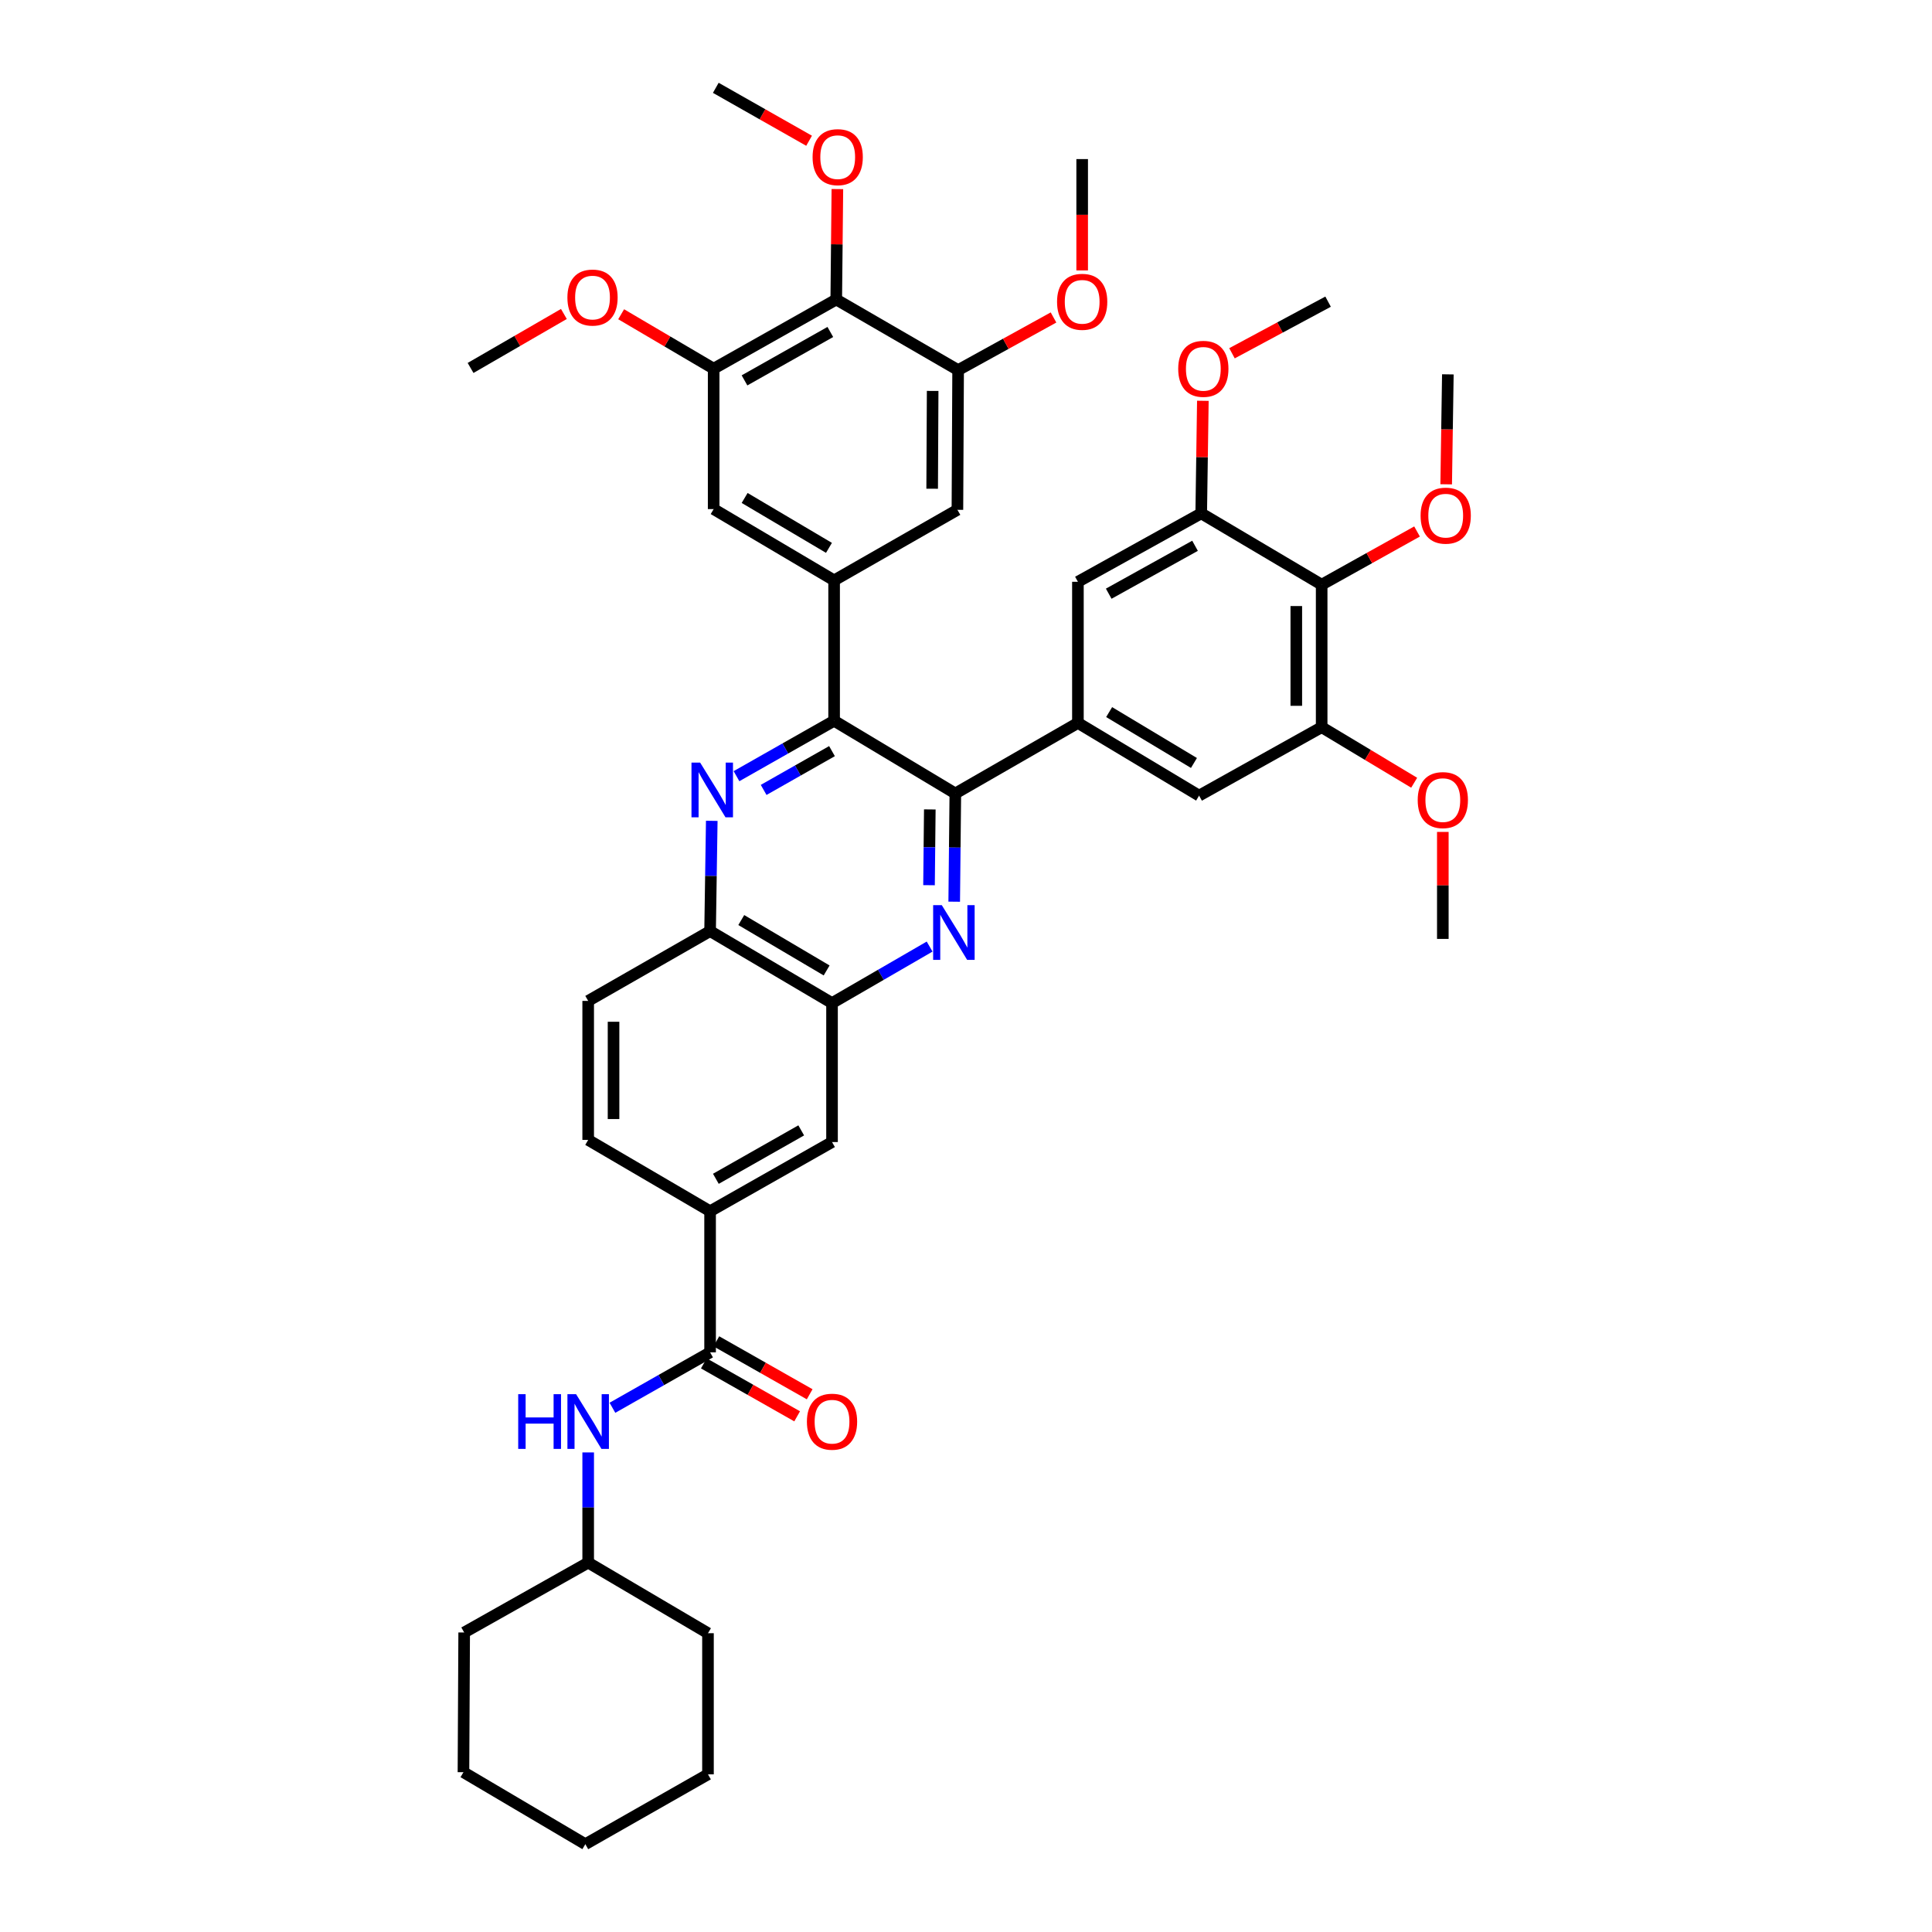 <?xml version='1.0' encoding='iso-8859-1'?>
<svg version='1.1' baseProfile='full'
              xmlns='http://www.w3.org/2000/svg'
                      xmlns:rdkit='http://www.rdkit.org/xml'
                      xmlns:xlink='http://www.w3.org/1999/xlink'
                  xml:space='preserve'
width='1000px' height='1000px' viewBox='0 0 1000 1000'>
<!-- END OF HEADER -->
<rect style='opacity:1.0;fill:#FFFFFF;stroke:none' width='1000' height='1000' x='0' y='0'> </rect>
<path class='bond-0' d='M 494.477,410.692 L 431.735,373.064' style='fill:none;fill-rule:evenodd;stroke:#000000;stroke-width:6px;stroke-linecap:butt;stroke-linejoin:miter;stroke-opacity:1' />
<path class='bond-1' d='M 494.477,410.692 L 494.188,438.703' style='fill:none;fill-rule:evenodd;stroke:#000000;stroke-width:6px;stroke-linecap:butt;stroke-linejoin:miter;stroke-opacity:1' />
<path class='bond-1' d='M 494.188,438.703 L 493.899,466.714' style='fill:none;fill-rule:evenodd;stroke:#0000FF;stroke-width:6px;stroke-linecap:butt;stroke-linejoin:miter;stroke-opacity:1' />
<path class='bond-1' d='M 481.265,418.96 L 481.063,438.568' style='fill:none;fill-rule:evenodd;stroke:#000000;stroke-width:6px;stroke-linecap:butt;stroke-linejoin:miter;stroke-opacity:1' />
<path class='bond-1' d='M 481.063,438.568 L 480.86,458.175' style='fill:none;fill-rule:evenodd;stroke:#0000FF;stroke-width:6px;stroke-linecap:butt;stroke-linejoin:miter;stroke-opacity:1' />
<path class='bond-3' d='M 494.477,410.692 L 557.927,374.187' style='fill:none;fill-rule:evenodd;stroke:#000000;stroke-width:6px;stroke-linecap:butt;stroke-linejoin:miter;stroke-opacity:1' />
<path class='bond-2' d='M 431.735,373.064 L 406.47,387.407' style='fill:none;fill-rule:evenodd;stroke:#000000;stroke-width:6px;stroke-linecap:butt;stroke-linejoin:miter;stroke-opacity:1' />
<path class='bond-2' d='M 406.47,387.407 L 381.204,401.75' style='fill:none;fill-rule:evenodd;stroke:#0000FF;stroke-width:6px;stroke-linecap:butt;stroke-linejoin:miter;stroke-opacity:1' />
<path class='bond-2' d='M 430.636,388.782 L 412.95,398.822' style='fill:none;fill-rule:evenodd;stroke:#000000;stroke-width:6px;stroke-linecap:butt;stroke-linejoin:miter;stroke-opacity:1' />
<path class='bond-2' d='M 412.95,398.822 L 395.264,408.862' style='fill:none;fill-rule:evenodd;stroke:#0000FF;stroke-width:6px;stroke-linecap:butt;stroke-linejoin:miter;stroke-opacity:1' />
<path class='bond-4' d='M 431.735,373.064 L 431.735,300.398' style='fill:none;fill-rule:evenodd;stroke:#000000;stroke-width:6px;stroke-linecap:butt;stroke-linejoin:miter;stroke-opacity:1' />
<path class='bond-6' d='M 481.171,489.947 L 455.914,504.57' style='fill:none;fill-rule:evenodd;stroke:#0000FF;stroke-width:6px;stroke-linecap:butt;stroke-linejoin:miter;stroke-opacity:1' />
<path class='bond-6' d='M 455.914,504.57 L 430.656,519.193' style='fill:none;fill-rule:evenodd;stroke:#000000;stroke-width:6px;stroke-linecap:butt;stroke-linejoin:miter;stroke-opacity:1' />
<path class='bond-43' d='M 368.408,424.863 L 367.975,453.396' style='fill:none;fill-rule:evenodd;stroke:#0000FF;stroke-width:6px;stroke-linecap:butt;stroke-linejoin:miter;stroke-opacity:1' />
<path class='bond-43' d='M 367.975,453.396 L 367.542,481.93' style='fill:none;fill-rule:evenodd;stroke:#000000;stroke-width:6px;stroke-linecap:butt;stroke-linejoin:miter;stroke-opacity:1' />
<path class='bond-15' d='M 557.927,374.187 L 557.927,301.134' style='fill:none;fill-rule:evenodd;stroke:#000000;stroke-width:6px;stroke-linecap:butt;stroke-linejoin:miter;stroke-opacity:1' />
<path class='bond-16' d='M 557.927,374.187 L 620.64,411.815' style='fill:none;fill-rule:evenodd;stroke:#000000;stroke-width:6px;stroke-linecap:butt;stroke-linejoin:miter;stroke-opacity:1' />
<path class='bond-16' d='M 574.087,368.576 L 617.986,394.916' style='fill:none;fill-rule:evenodd;stroke:#000000;stroke-width:6px;stroke-linecap:butt;stroke-linejoin:miter;stroke-opacity:1' />
<path class='bond-17' d='M 431.735,300.398 L 495.557,263.878' style='fill:none;fill-rule:evenodd;stroke:#000000;stroke-width:6px;stroke-linecap:butt;stroke-linejoin:miter;stroke-opacity:1' />
<path class='bond-18' d='M 431.735,300.398 L 369.387,263.506' style='fill:none;fill-rule:evenodd;stroke:#000000;stroke-width:6px;stroke-linecap:butt;stroke-linejoin:miter;stroke-opacity:1' />
<path class='bond-18' d='M 429.067,283.567 L 385.423,257.743' style='fill:none;fill-rule:evenodd;stroke:#000000;stroke-width:6px;stroke-linecap:butt;stroke-linejoin:miter;stroke-opacity:1' />
<path class='bond-5' d='M 367.542,699.974 L 367.542,626.936' style='fill:none;fill-rule:evenodd;stroke:#000000;stroke-width:6px;stroke-linecap:butt;stroke-linejoin:miter;stroke-opacity:1' />
<path class='bond-19' d='M 367.542,699.974 L 342.269,714.318' style='fill:none;fill-rule:evenodd;stroke:#000000;stroke-width:6px;stroke-linecap:butt;stroke-linejoin:miter;stroke-opacity:1' />
<path class='bond-19' d='M 342.269,714.318 L 316.996,728.661' style='fill:none;fill-rule:evenodd;stroke:#0000FF;stroke-width:6px;stroke-linecap:butt;stroke-linejoin:miter;stroke-opacity:1' />
<path class='bond-21' d='M 364.303,705.682 L 388.453,719.386' style='fill:none;fill-rule:evenodd;stroke:#000000;stroke-width:6px;stroke-linecap:butt;stroke-linejoin:miter;stroke-opacity:1' />
<path class='bond-21' d='M 388.453,719.386 L 412.603,733.089' style='fill:none;fill-rule:evenodd;stroke:#FF0000;stroke-width:6px;stroke-linecap:butt;stroke-linejoin:miter;stroke-opacity:1' />
<path class='bond-21' d='M 370.781,694.266 L 394.931,707.969' style='fill:none;fill-rule:evenodd;stroke:#000000;stroke-width:6px;stroke-linecap:butt;stroke-linejoin:miter;stroke-opacity:1' />
<path class='bond-21' d='M 394.931,707.969 L 419.081,721.672' style='fill:none;fill-rule:evenodd;stroke:#FF0000;stroke-width:6px;stroke-linecap:butt;stroke-linejoin:miter;stroke-opacity:1' />
<path class='bond-13' d='M 430.656,519.193 L 367.542,481.93' style='fill:none;fill-rule:evenodd;stroke:#000000;stroke-width:6px;stroke-linecap:butt;stroke-linejoin:miter;stroke-opacity:1' />
<path class='bond-13' d='M 427.862,502.301 L 383.682,476.216' style='fill:none;fill-rule:evenodd;stroke:#000000;stroke-width:6px;stroke-linecap:butt;stroke-linejoin:miter;stroke-opacity:1' />
<path class='bond-20' d='M 430.656,519.193 L 430.656,591.123' style='fill:none;fill-rule:evenodd;stroke:#000000;stroke-width:6px;stroke-linecap:butt;stroke-linejoin:miter;stroke-opacity:1' />
<path class='bond-7' d='M 684.089,302.629 L 684.089,376.39' style='fill:none;fill-rule:evenodd;stroke:#000000;stroke-width:6px;stroke-linecap:butt;stroke-linejoin:miter;stroke-opacity:1' />
<path class='bond-7' d='M 670.964,313.693 L 670.964,365.326' style='fill:none;fill-rule:evenodd;stroke:#000000;stroke-width:6px;stroke-linecap:butt;stroke-linejoin:miter;stroke-opacity:1' />
<path class='bond-25' d='M 684.089,302.629 L 708.774,288.861' style='fill:none;fill-rule:evenodd;stroke:#000000;stroke-width:6px;stroke-linecap:butt;stroke-linejoin:miter;stroke-opacity:1' />
<path class='bond-25' d='M 708.774,288.861 L 733.459,275.093' style='fill:none;fill-rule:evenodd;stroke:#FF0000;stroke-width:6px;stroke-linecap:butt;stroke-linejoin:miter;stroke-opacity:1' />
<path class='bond-42' d='M 684.089,302.629 L 621.748,265.709' style='fill:none;fill-rule:evenodd;stroke:#000000;stroke-width:6px;stroke-linecap:butt;stroke-linejoin:miter;stroke-opacity:1' />
<path class='bond-8' d='M 432.844,155.027 L 369.387,190.825' style='fill:none;fill-rule:evenodd;stroke:#000000;stroke-width:6px;stroke-linecap:butt;stroke-linejoin:miter;stroke-opacity:1' />
<path class='bond-8' d='M 429.774,171.829 L 385.355,196.888' style='fill:none;fill-rule:evenodd;stroke:#000000;stroke-width:6px;stroke-linecap:butt;stroke-linejoin:miter;stroke-opacity:1' />
<path class='bond-24' d='M 432.844,155.027 L 433.135,126.445' style='fill:none;fill-rule:evenodd;stroke:#000000;stroke-width:6px;stroke-linecap:butt;stroke-linejoin:miter;stroke-opacity:1' />
<path class='bond-24' d='M 433.135,126.445 L 433.426,97.864' style='fill:none;fill-rule:evenodd;stroke:#FF0000;stroke-width:6px;stroke-linecap:butt;stroke-linejoin:miter;stroke-opacity:1' />
<path class='bond-45' d='M 432.844,155.027 L 495.921,191.561' style='fill:none;fill-rule:evenodd;stroke:#000000;stroke-width:6px;stroke-linecap:butt;stroke-linejoin:miter;stroke-opacity:1' />
<path class='bond-9' d='M 684.089,376.39 L 620.64,411.815' style='fill:none;fill-rule:evenodd;stroke:#000000;stroke-width:6px;stroke-linecap:butt;stroke-linejoin:miter;stroke-opacity:1' />
<path class='bond-27' d='M 684.089,376.39 L 708.032,390.766' style='fill:none;fill-rule:evenodd;stroke:#000000;stroke-width:6px;stroke-linecap:butt;stroke-linejoin:miter;stroke-opacity:1' />
<path class='bond-27' d='M 708.032,390.766 L 731.974,405.143' style='fill:none;fill-rule:evenodd;stroke:#FF0000;stroke-width:6px;stroke-linecap:butt;stroke-linejoin:miter;stroke-opacity:1' />
<path class='bond-10' d='M 369.387,190.825 L 369.387,263.506' style='fill:none;fill-rule:evenodd;stroke:#000000;stroke-width:6px;stroke-linecap:butt;stroke-linejoin:miter;stroke-opacity:1' />
<path class='bond-28' d='M 369.387,190.825 L 345.447,176.739' style='fill:none;fill-rule:evenodd;stroke:#000000;stroke-width:6px;stroke-linecap:butt;stroke-linejoin:miter;stroke-opacity:1' />
<path class='bond-28' d='M 345.447,176.739 L 321.507,162.653' style='fill:none;fill-rule:evenodd;stroke:#FF0000;stroke-width:6px;stroke-linecap:butt;stroke-linejoin:miter;stroke-opacity:1' />
<path class='bond-11' d='M 621.748,265.709 L 557.927,301.134' style='fill:none;fill-rule:evenodd;stroke:#000000;stroke-width:6px;stroke-linecap:butt;stroke-linejoin:miter;stroke-opacity:1' />
<path class='bond-11' d='M 618.545,282.499 L 573.87,307.297' style='fill:none;fill-rule:evenodd;stroke:#000000;stroke-width:6px;stroke-linecap:butt;stroke-linejoin:miter;stroke-opacity:1' />
<path class='bond-29' d='M 621.748,265.709 L 622.174,236.583' style='fill:none;fill-rule:evenodd;stroke:#000000;stroke-width:6px;stroke-linecap:butt;stroke-linejoin:miter;stroke-opacity:1' />
<path class='bond-29' d='M 622.174,236.583 L 622.599,207.457' style='fill:none;fill-rule:evenodd;stroke:#FF0000;stroke-width:6px;stroke-linecap:butt;stroke-linejoin:miter;stroke-opacity:1' />
<path class='bond-12' d='M 495.921,191.561 L 495.557,263.878' style='fill:none;fill-rule:evenodd;stroke:#000000;stroke-width:6px;stroke-linecap:butt;stroke-linejoin:miter;stroke-opacity:1' />
<path class='bond-12' d='M 482.741,202.343 L 482.486,252.964' style='fill:none;fill-rule:evenodd;stroke:#000000;stroke-width:6px;stroke-linecap:butt;stroke-linejoin:miter;stroke-opacity:1' />
<path class='bond-26' d='M 495.921,191.561 L 520.609,177.941' style='fill:none;fill-rule:evenodd;stroke:#000000;stroke-width:6px;stroke-linecap:butt;stroke-linejoin:miter;stroke-opacity:1' />
<path class='bond-26' d='M 520.609,177.941 L 545.296,164.32' style='fill:none;fill-rule:evenodd;stroke:#FF0000;stroke-width:6px;stroke-linecap:butt;stroke-linejoin:miter;stroke-opacity:1' />
<path class='bond-23' d='M 367.542,481.93 L 304.442,518.07' style='fill:none;fill-rule:evenodd;stroke:#000000;stroke-width:6px;stroke-linecap:butt;stroke-linejoin:miter;stroke-opacity:1' />
<path class='bond-14' d='M 367.542,626.936 L 430.656,591.123' style='fill:none;fill-rule:evenodd;stroke:#000000;stroke-width:6px;stroke-linecap:butt;stroke-linejoin:miter;stroke-opacity:1' />
<path class='bond-14' d='M 370.531,610.148 L 414.711,585.079' style='fill:none;fill-rule:evenodd;stroke:#000000;stroke-width:6px;stroke-linecap:butt;stroke-linejoin:miter;stroke-opacity:1' />
<path class='bond-22' d='M 367.542,626.936 L 304.442,590.015' style='fill:none;fill-rule:evenodd;stroke:#000000;stroke-width:6px;stroke-linecap:butt;stroke-linejoin:miter;stroke-opacity:1' />
<path class='bond-30' d='M 304.442,751.772 L 304.442,780.291' style='fill:none;fill-rule:evenodd;stroke:#0000FF;stroke-width:6px;stroke-linecap:butt;stroke-linejoin:miter;stroke-opacity:1' />
<path class='bond-30' d='M 304.442,780.291 L 304.442,808.811' style='fill:none;fill-rule:evenodd;stroke:#000000;stroke-width:6px;stroke-linecap:butt;stroke-linejoin:miter;stroke-opacity:1' />
<path class='bond-44' d='M 304.442,590.015 L 304.442,518.07' style='fill:none;fill-rule:evenodd;stroke:#000000;stroke-width:6px;stroke-linecap:butt;stroke-linejoin:miter;stroke-opacity:1' />
<path class='bond-44' d='M 317.568,579.223 L 317.568,528.862' style='fill:none;fill-rule:evenodd;stroke:#000000;stroke-width:6px;stroke-linecap:butt;stroke-linejoin:miter;stroke-opacity:1' />
<path class='bond-31' d='M 418.781,72.853 L 394.638,59.154' style='fill:none;fill-rule:evenodd;stroke:#FF0000;stroke-width:6px;stroke-linecap:butt;stroke-linejoin:miter;stroke-opacity:1' />
<path class='bond-31' d='M 394.638,59.154 L 370.495,45.455' style='fill:none;fill-rule:evenodd;stroke:#000000;stroke-width:6px;stroke-linecap:butt;stroke-linejoin:miter;stroke-opacity:1' />
<path class='bond-32' d='M 748.542,250.67 L 748.974,222.217' style='fill:none;fill-rule:evenodd;stroke:#FF0000;stroke-width:6px;stroke-linecap:butt;stroke-linejoin:miter;stroke-opacity:1' />
<path class='bond-32' d='M 748.974,222.217 L 749.406,193.764' style='fill:none;fill-rule:evenodd;stroke:#000000;stroke-width:6px;stroke-linecap:butt;stroke-linejoin:miter;stroke-opacity:1' />
<path class='bond-33' d='M 560.129,139.971 L 560.129,111.155' style='fill:none;fill-rule:evenodd;stroke:#FF0000;stroke-width:6px;stroke-linecap:butt;stroke-linejoin:miter;stroke-opacity:1' />
<path class='bond-33' d='M 560.129,111.155 L 560.129,82.339' style='fill:none;fill-rule:evenodd;stroke:#000000;stroke-width:6px;stroke-linecap:butt;stroke-linejoin:miter;stroke-opacity:1' />
<path class='bond-36' d='M 746.803,430.605 L 746.803,458.291' style='fill:none;fill-rule:evenodd;stroke:#FF0000;stroke-width:6px;stroke-linecap:butt;stroke-linejoin:miter;stroke-opacity:1' />
<path class='bond-36' d='M 746.803,458.291 L 746.803,485.977' style='fill:none;fill-rule:evenodd;stroke:#000000;stroke-width:6px;stroke-linecap:butt;stroke-linejoin:miter;stroke-opacity:1' />
<path class='bond-34' d='M 291.865,162.51 L 267.716,176.481' style='fill:none;fill-rule:evenodd;stroke:#FF0000;stroke-width:6px;stroke-linecap:butt;stroke-linejoin:miter;stroke-opacity:1' />
<path class='bond-34' d='M 267.716,176.481 L 243.567,190.453' style='fill:none;fill-rule:evenodd;stroke:#000000;stroke-width:6px;stroke-linecap:butt;stroke-linejoin:miter;stroke-opacity:1' />
<path class='bond-35' d='M 637.675,182.857 L 662.545,169.496' style='fill:none;fill-rule:evenodd;stroke:#FF0000;stroke-width:6px;stroke-linecap:butt;stroke-linejoin:miter;stroke-opacity:1' />
<path class='bond-35' d='M 662.545,169.496 L 687.415,156.136' style='fill:none;fill-rule:evenodd;stroke:#000000;stroke-width:6px;stroke-linecap:butt;stroke-linejoin:miter;stroke-opacity:1' />
<path class='bond-37' d='M 304.442,808.811 L 366.448,845.345' style='fill:none;fill-rule:evenodd;stroke:#000000;stroke-width:6px;stroke-linecap:butt;stroke-linejoin:miter;stroke-opacity:1' />
<path class='bond-38' d='M 304.442,808.811 L 240.256,844.973' style='fill:none;fill-rule:evenodd;stroke:#000000;stroke-width:6px;stroke-linecap:butt;stroke-linejoin:miter;stroke-opacity:1' />
<path class='bond-39' d='M 366.448,845.345 L 366.448,918.398' style='fill:none;fill-rule:evenodd;stroke:#000000;stroke-width:6px;stroke-linecap:butt;stroke-linejoin:miter;stroke-opacity:1' />
<path class='bond-40' d='M 240.256,844.973 L 239.884,917.29' style='fill:none;fill-rule:evenodd;stroke:#000000;stroke-width:6px;stroke-linecap:butt;stroke-linejoin:miter;stroke-opacity:1' />
<path class='bond-46' d='M 366.448,918.398 L 302.969,954.545' style='fill:none;fill-rule:evenodd;stroke:#000000;stroke-width:6px;stroke-linecap:butt;stroke-linejoin:miter;stroke-opacity:1' />
<path class='bond-41' d='M 239.884,917.29 L 302.969,954.545' style='fill:none;fill-rule:evenodd;stroke:#000000;stroke-width:6px;stroke-linecap:butt;stroke-linejoin:miter;stroke-opacity:1' />
<path  class='atom-2' d='M 487.474 468.514
L 496.754 483.514
Q 497.674 484.994, 499.154 487.674
Q 500.634 490.354, 500.714 490.514
L 500.714 468.514
L 504.474 468.514
L 504.474 496.834
L 500.594 496.834
L 490.634 480.434
Q 489.474 478.514, 488.234 476.314
Q 487.034 474.114, 486.674 473.434
L 486.674 496.834
L 482.994 496.834
L 482.994 468.514
L 487.474 468.514
' fill='#0000FF'/>
<path  class='atom-3' d='M 362.39 394.717
L 371.67 409.717
Q 372.59 411.197, 374.07 413.877
Q 375.55 416.557, 375.63 416.717
L 375.63 394.717
L 379.39 394.717
L 379.39 423.037
L 375.51 423.037
L 365.55 406.637
Q 364.39 404.717, 363.15 402.517
Q 361.95 400.317, 361.59 399.637
L 361.59 423.037
L 357.91 423.037
L 357.91 394.717
L 362.39 394.717
' fill='#0000FF'/>
<path  class='atom-20' d='M 268.222 721.626
L 272.062 721.626
L 272.062 733.666
L 286.542 733.666
L 286.542 721.626
L 290.382 721.626
L 290.382 749.946
L 286.542 749.946
L 286.542 736.866
L 272.062 736.866
L 272.062 749.946
L 268.222 749.946
L 268.222 721.626
' fill='#0000FF'/>
<path  class='atom-20' d='M 298.182 721.626
L 307.462 736.626
Q 308.382 738.106, 309.862 740.786
Q 311.342 743.466, 311.422 743.626
L 311.422 721.626
L 315.182 721.626
L 315.182 749.946
L 311.302 749.946
L 301.342 733.546
Q 300.182 731.626, 298.942 729.426
Q 297.742 727.226, 297.382 726.546
L 297.382 749.946
L 293.702 749.946
L 293.702 721.626
L 298.182 721.626
' fill='#0000FF'/>
<path  class='atom-22' d='M 417.656 735.866
Q 417.656 729.066, 421.016 725.266
Q 424.376 721.466, 430.656 721.466
Q 436.936 721.466, 440.296 725.266
Q 443.656 729.066, 443.656 735.866
Q 443.656 742.746, 440.256 746.666
Q 436.856 750.546, 430.656 750.546
Q 424.416 750.546, 421.016 746.666
Q 417.656 742.786, 417.656 735.866
M 430.656 747.346
Q 434.976 747.346, 437.296 744.466
Q 439.656 741.546, 439.656 735.866
Q 439.656 730.306, 437.296 727.506
Q 434.976 724.666, 430.656 724.666
Q 426.336 724.666, 423.976 727.466
Q 421.656 730.266, 421.656 735.866
Q 421.656 741.586, 423.976 744.466
Q 426.336 747.346, 430.656 747.346
' fill='#FF0000'/>
<path  class='atom-25' d='M 420.595 81.339
Q 420.595 74.539, 423.955 70.739
Q 427.315 66.939, 433.595 66.939
Q 439.875 66.939, 443.235 70.739
Q 446.595 74.539, 446.595 81.339
Q 446.595 88.219, 443.195 92.139
Q 439.795 96.019, 433.595 96.019
Q 427.355 96.019, 423.955 92.139
Q 420.595 88.259, 420.595 81.339
M 433.595 92.819
Q 437.915 92.819, 440.235 89.939
Q 442.595 87.019, 442.595 81.339
Q 442.595 75.779, 440.235 72.979
Q 437.915 70.139, 433.595 70.139
Q 429.275 70.139, 426.915 72.939
Q 424.595 75.739, 424.595 81.339
Q 424.595 87.059, 426.915 89.939
Q 429.275 92.819, 433.595 92.819
' fill='#FF0000'/>
<path  class='atom-26' d='M 735.297 266.897
Q 735.297 260.097, 738.657 256.297
Q 742.017 252.497, 748.297 252.497
Q 754.577 252.497, 757.937 256.297
Q 761.297 260.097, 761.297 266.897
Q 761.297 273.777, 757.897 277.697
Q 754.497 281.577, 748.297 281.577
Q 742.057 281.577, 738.657 277.697
Q 735.297 273.817, 735.297 266.897
M 748.297 278.377
Q 752.617 278.377, 754.937 275.497
Q 757.297 272.577, 757.297 266.897
Q 757.297 261.337, 754.937 258.537
Q 752.617 255.697, 748.297 255.697
Q 743.977 255.697, 741.617 258.497
Q 739.297 261.297, 739.297 266.897
Q 739.297 272.617, 741.617 275.497
Q 743.977 278.377, 748.297 278.377
' fill='#FF0000'/>
<path  class='atom-27' d='M 547.129 156.216
Q 547.129 149.416, 550.489 145.616
Q 553.849 141.816, 560.129 141.816
Q 566.409 141.816, 569.769 145.616
Q 573.129 149.416, 573.129 156.216
Q 573.129 163.096, 569.729 167.016
Q 566.329 170.896, 560.129 170.896
Q 553.889 170.896, 550.489 167.016
Q 547.129 163.136, 547.129 156.216
M 560.129 167.696
Q 564.449 167.696, 566.769 164.816
Q 569.129 161.896, 569.129 156.216
Q 569.129 150.656, 566.769 147.856
Q 564.449 145.016, 560.129 145.016
Q 555.809 145.016, 553.449 147.816
Q 551.129 150.616, 551.129 156.216
Q 551.129 161.936, 553.449 164.816
Q 555.809 167.696, 560.129 167.696
' fill='#FF0000'/>
<path  class='atom-28' d='M 733.803 414.127
Q 733.803 407.327, 737.163 403.527
Q 740.523 399.727, 746.803 399.727
Q 753.083 399.727, 756.443 403.527
Q 759.803 407.327, 759.803 414.127
Q 759.803 421.007, 756.403 424.927
Q 753.003 428.807, 746.803 428.807
Q 740.563 428.807, 737.163 424.927
Q 733.803 421.047, 733.803 414.127
M 746.803 425.607
Q 751.123 425.607, 753.443 422.727
Q 755.803 419.807, 755.803 414.127
Q 755.803 408.567, 753.443 405.767
Q 751.123 402.927, 746.803 402.927
Q 742.483 402.927, 740.123 405.727
Q 737.803 408.527, 737.803 414.127
Q 737.803 419.847, 740.123 422.727
Q 742.483 425.607, 746.803 425.607
' fill='#FF0000'/>
<path  class='atom-29' d='M 293.688 154.013
Q 293.688 147.213, 297.048 143.413
Q 300.408 139.613, 306.688 139.613
Q 312.968 139.613, 316.328 143.413
Q 319.688 147.213, 319.688 154.013
Q 319.688 160.893, 316.288 164.813
Q 312.888 168.693, 306.688 168.693
Q 300.448 168.693, 297.048 164.813
Q 293.688 160.933, 293.688 154.013
M 306.688 165.493
Q 311.008 165.493, 313.328 162.613
Q 315.688 159.693, 315.688 154.013
Q 315.688 148.453, 313.328 145.653
Q 311.008 142.813, 306.688 142.813
Q 302.368 142.813, 300.008 145.613
Q 297.688 148.413, 297.688 154.013
Q 297.688 159.733, 300.008 162.613
Q 302.368 165.493, 306.688 165.493
' fill='#FF0000'/>
<path  class='atom-30' d='M 609.842 190.905
Q 609.842 184.105, 613.202 180.305
Q 616.562 176.505, 622.842 176.505
Q 629.122 176.505, 632.482 180.305
Q 635.842 184.105, 635.842 190.905
Q 635.842 197.785, 632.442 201.705
Q 629.042 205.585, 622.842 205.585
Q 616.602 205.585, 613.202 201.705
Q 609.842 197.825, 609.842 190.905
M 622.842 202.385
Q 627.162 202.385, 629.482 199.505
Q 631.842 196.585, 631.842 190.905
Q 631.842 185.345, 629.482 182.545
Q 627.162 179.705, 622.842 179.705
Q 618.522 179.705, 616.162 182.505
Q 613.842 185.305, 613.842 190.905
Q 613.842 196.625, 616.162 199.505
Q 618.522 202.385, 622.842 202.385
' fill='#FF0000'/>
</svg>
